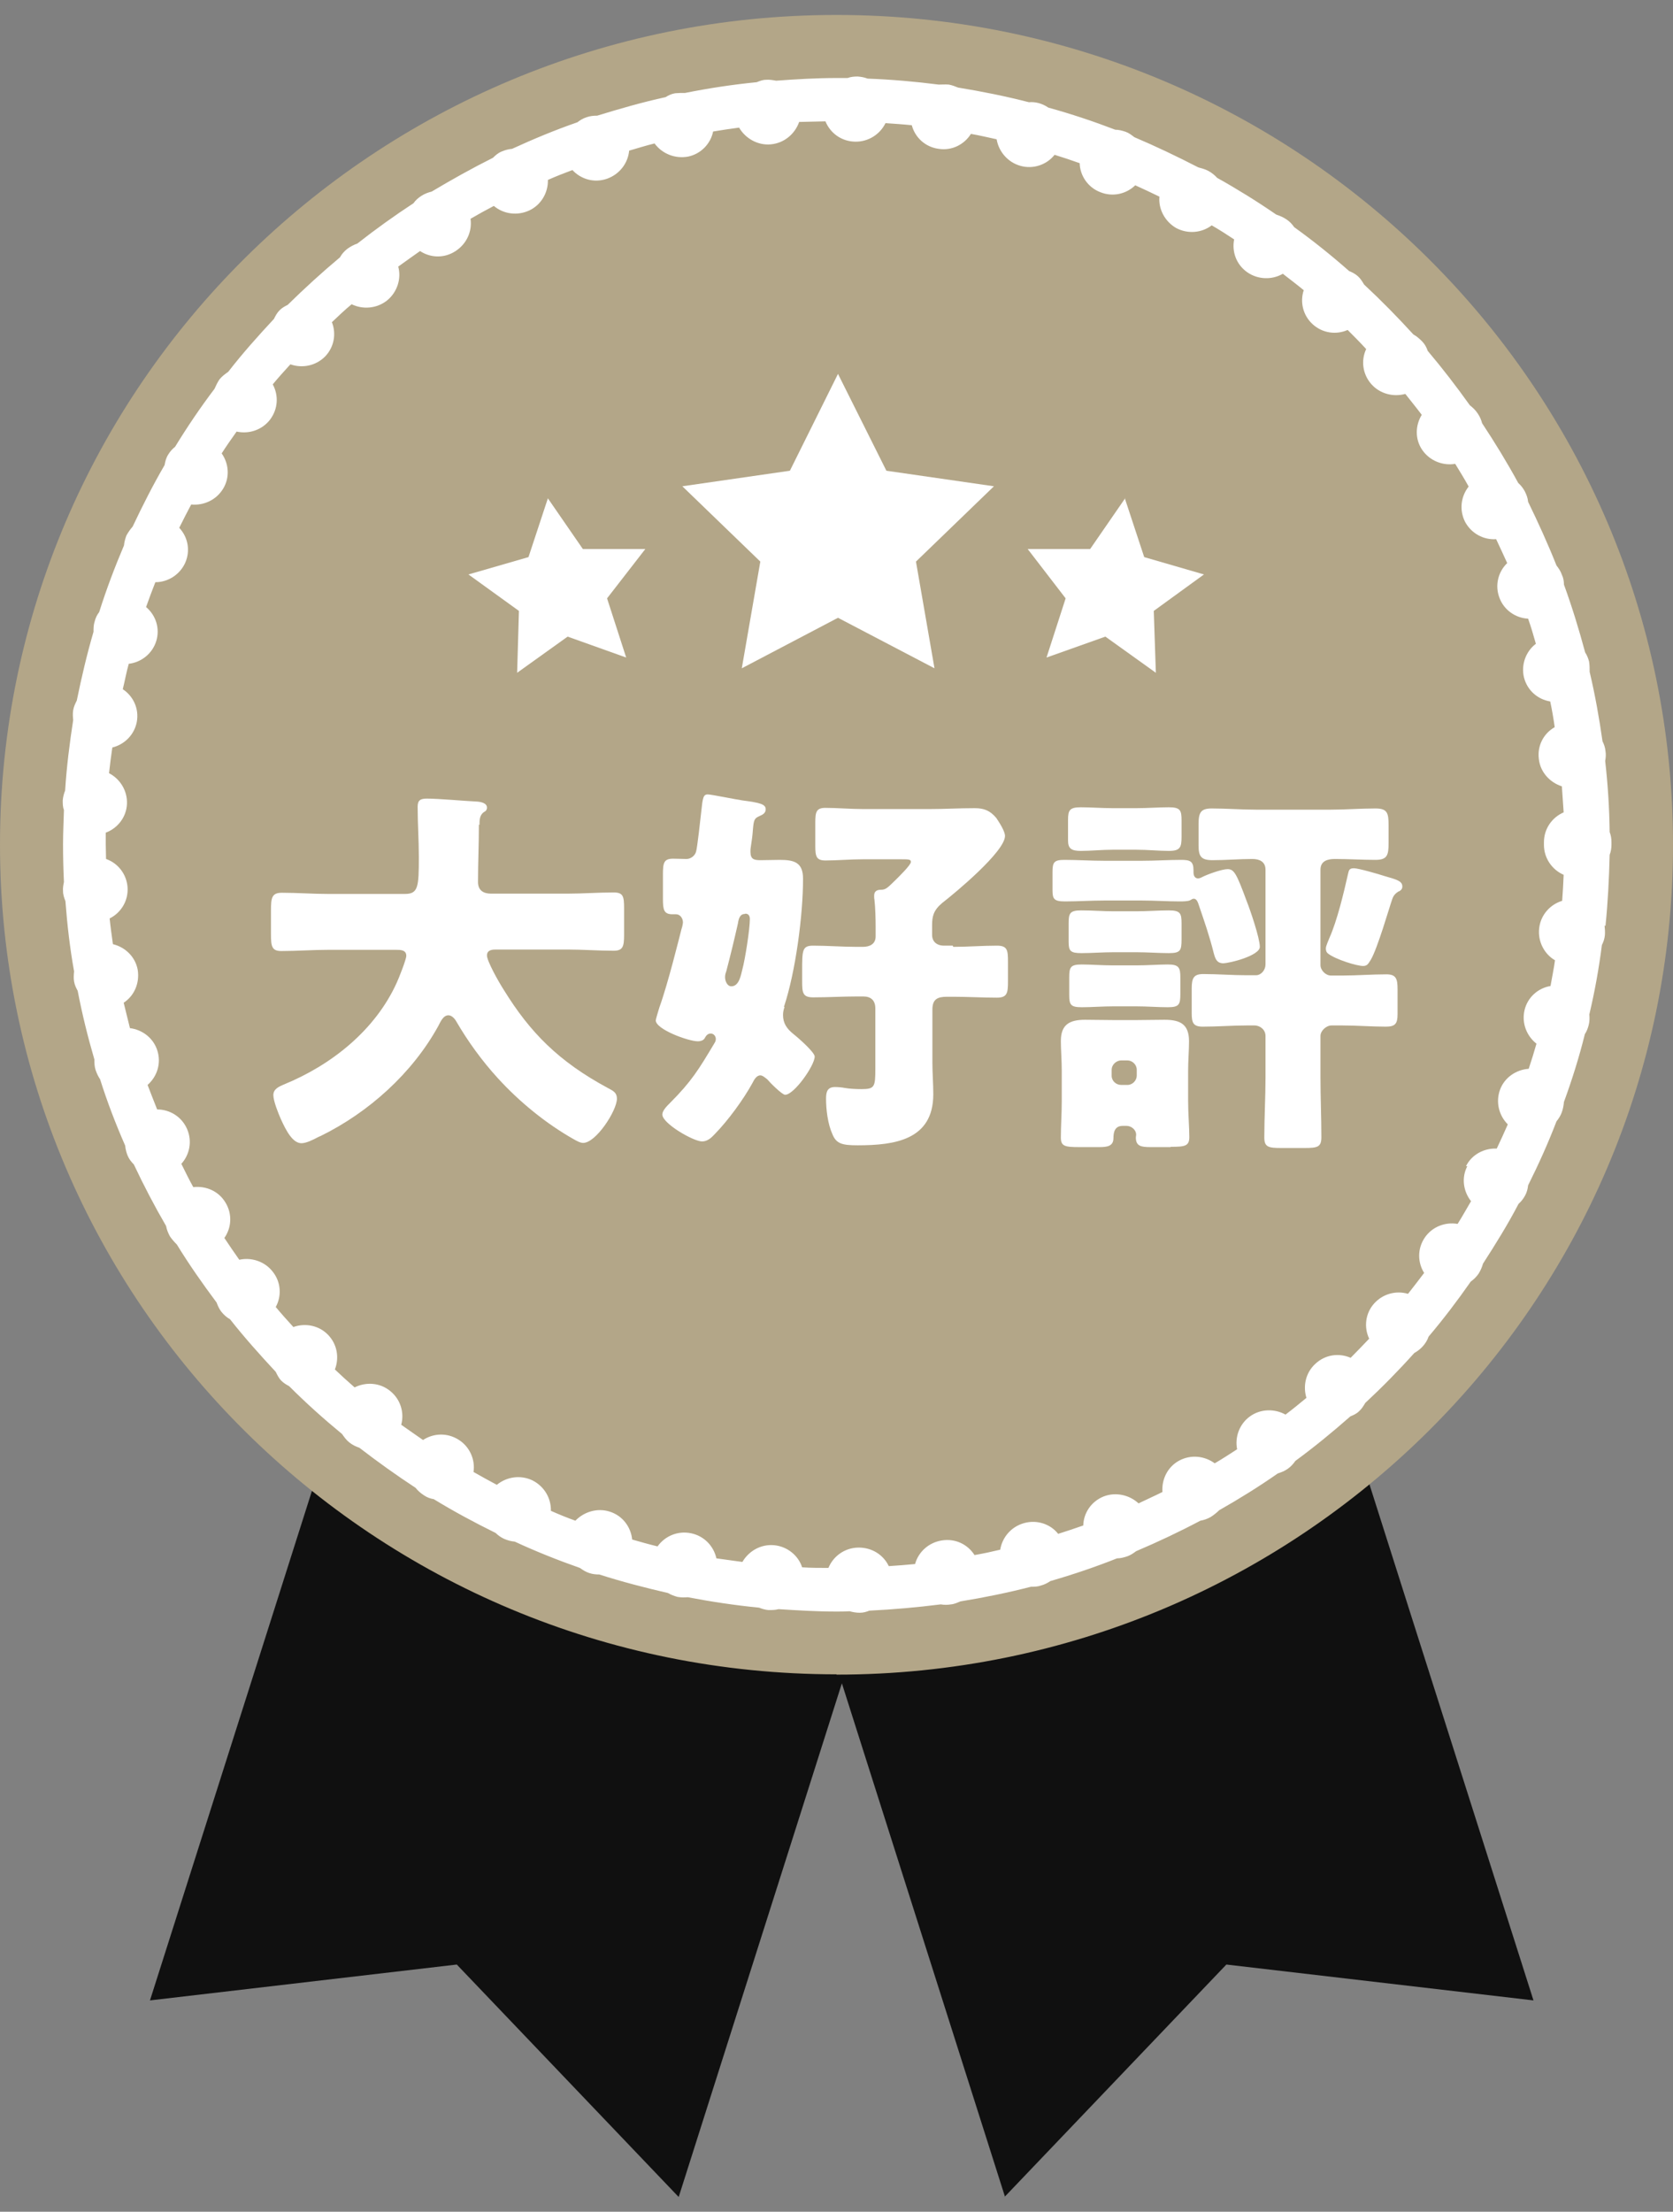 <?xml version="1.0" encoding="UTF-8"?><svg id="a" xmlns="http://www.w3.org/2000/svg" xmlns:xlink="http://www.w3.org/1999/xlink" viewBox="0 0 56 74"><rect x="0" y="0" width="56" height="74" fill="#808080" stroke="none"/><defs><clipPath id="b"><rect y=".5" width="56" height="73" style="fill:none;"/></clipPath></defs><g style="clip-path:url(#b); fill:none;"><path d="m22.71,73.5l-7.42-7.77-10.27,1.2,4.17-13.11,8.23-25.9,8.85,3.28,8.85,3.28-8.23,25.9-4.17,13.12Z" style="fill:#101010;"/><path d="m33.63,73.5l7.42-7.77,10.28,1.2-4.17-13.11-8.23-25.9-8.85,3.28-8.84,3.28,8.23,25.9,4.17,13.12Z" style="fill:#101010;"/><path d="m28,56.03c15.46,0,28-12.43,28-27.76S43.46.5,28,.5,0,12.93,0,28.26s12.54,27.76,28,27.76Z" style="fill:#b3a688;"/><path d="m53.74,30.98c.08-.78.12-1.58.14-2.38.04-.1.06-.22.06-.33v-.1c0-.12-.02-.23-.06-.33-.01-.8-.06-1.59-.15-2.38.02-.11.03-.22.01-.33-.01-.12-.05-.23-.1-.33-.11-.78-.25-1.56-.43-2.32,0-.12,0-.23-.02-.35-.03-.11-.07-.21-.13-.3-.21-.78-.44-1.53-.71-2.27,0-.11-.02-.23-.07-.33-.04-.12-.11-.22-.18-.31-.29-.73-.61-1.43-.95-2.13-.01-.12-.05-.23-.11-.35-.06-.11-.13-.2-.22-.28-.37-.68-.78-1.35-1.21-2-.03-.12-.08-.23-.15-.33-.07-.11-.17-.2-.26-.27-.45-.63-.92-1.24-1.41-1.82-.04-.12-.1-.23-.19-.32-.09-.09-.18-.17-.29-.23-.53-.58-1.08-1.14-1.65-1.67-.06-.1-.12-.2-.21-.28-.09-.08-.19-.13-.29-.17-.59-.52-1.2-1.01-1.84-1.47-.07-.1-.15-.19-.26-.26-.1-.07-.22-.12-.34-.16-.64-.44-1.3-.85-1.98-1.23-.08-.09-.18-.17-.29-.23-.11-.06-.23-.09-.34-.12-.7-.36-1.41-.7-2.14-1.01-.09-.07-.18-.14-.29-.18-.12-.04-.23-.07-.35-.07-.73-.28-1.48-.53-2.24-.74-.1-.07-.21-.12-.32-.15-.11-.03-.22-.04-.33-.03-.78-.2-1.57-.36-2.37-.49-.1-.04-.2-.08-.31-.1-.12-.01-.23,0-.34,0-.78-.1-1.58-.17-2.38-.2-.1-.04-.21-.06-.33-.07-.12,0-.23.01-.34.05-.12,0-.23,0-.35,0-.69,0-1.36.04-2.04.09-.11-.02-.23-.04-.34-.03-.11,0-.21.04-.31.08-.81.08-1.6.2-2.4.36-.11,0-.22,0-.33.01-.12.02-.23.07-.32.13-.78.17-1.54.39-2.29.62-.12,0-.23.01-.35.05-.12.04-.21.09-.31.17-.75.26-1.47.56-2.19.89-.12.01-.23.04-.35.09-.12.05-.21.13-.29.21-.7.35-1.38.73-2.05,1.13-.12.03-.23.07-.34.14-.11.07-.2.15-.27.25-.64.42-1.27.87-1.88,1.35-.12.04-.23.1-.34.18-.1.08-.18.17-.24.28-.61.51-1.19,1.04-1.75,1.59-.1.05-.19.1-.27.18-.09.09-.14.19-.19.29-.53.57-1.05,1.15-1.53,1.77-.1.07-.21.15-.29.25-.07.1-.12.21-.17.32-.47.62-.91,1.27-1.32,1.94-.09.07-.17.16-.23.26-.07.11-.1.23-.12.35-.39.67-.74,1.36-1.07,2.06-.08.09-.15.19-.21.3-.04.11-.07.22-.08.33-.31.73-.59,1.47-.83,2.23-.07.09-.12.19-.15.31-.04.12-.04.23-.04.35-.22.75-.4,1.52-.56,2.3-.05.1-.1.2-.12.32-.02.12-.01.23,0,.33-.12.78-.22,1.56-.27,2.36-.04.1-.07.21-.08.33,0,.11,0,.22.04.32-.01.38-.03.76-.03,1.15,0,.42.01.84.03,1.26-.02.1-.04.2-.03.31,0,.12.04.23.08.33.06.79.15,1.58.29,2.35-.01.11-.02.23,0,.34.02.12.07.22.12.31.15.78.34,1.55.56,2.3,0,.12,0,.23.04.35.04.12.09.22.15.31.24.76.52,1.49.84,2.22.01.11.04.23.08.33.05.12.12.21.21.3.33.7.69,1.39,1.08,2.06.02.12.07.24.13.35.07.1.15.19.23.27.41.67.86,1.31,1.33,1.94.04.11.09.22.16.31.08.1.18.19.29.25.48.61,1,1.19,1.53,1.76.05.1.1.21.19.3.08.08.17.13.26.18.56.56,1.15,1.09,1.77,1.6.07.1.14.2.24.28.1.08.22.14.34.18.61.47,1.24.92,1.88,1.34.07.09.17.18.28.25.1.07.21.11.33.13.67.41,1.36.78,2.07,1.13.08.08.18.15.29.2.12.05.23.08.35.09.71.33,1.44.62,2.18.88.1.07.19.13.31.17.12.04.23.05.34.05.75.24,1.52.44,2.3.62.1.06.21.1.32.13.12.02.23.02.34.01.78.15,1.58.27,2.39.35.1.04.2.07.31.08.12,0,.23,0,.34-.03.64.04,1.28.08,1.93.08.15,0,.3,0,.45-.01.11.03.22.05.34.05s.22-.03.32-.07c.81-.04,1.6-.11,2.39-.21.11.02.23.02.34,0,.12-.01.22-.06.32-.1.8-.13,1.58-.29,2.36-.49.11,0,.22,0,.33-.04.12-.03.23-.09.32-.15.76-.22,1.5-.47,2.23-.76.12,0,.23-.03.35-.07.11-.04.21-.11.29-.17.73-.31,1.45-.65,2.15-1.02.12-.02.23-.06.34-.12.11-.07.21-.15.29-.23.67-.38,1.33-.79,1.96-1.23.12-.04.23-.08.34-.16.1-.07.18-.16.25-.26.64-.47,1.25-.97,1.84-1.49.1-.04.21-.09.29-.17.09-.08.15-.18.21-.28.57-.53,1.12-1.09,1.64-1.67.11-.06.21-.14.29-.23.08-.09.15-.2.19-.32.5-.59.97-1.21,1.41-1.84.1-.07.19-.16.26-.26.07-.11.12-.23.15-.34.42-.65.83-1.31,1.19-2,.09-.08.16-.17.22-.28.06-.11.09-.23.1-.34.35-.7.67-1.41.95-2.14.07-.09.14-.19.18-.31.04-.11.06-.23.07-.34.27-.74.51-1.5.7-2.27.06-.09.1-.19.13-.31.03-.12.03-.23.02-.35.18-.76.32-1.53.42-2.32.05-.1.09-.21.1-.33.01-.11,0-.22-.01-.32h.01Zm-4.62,8.03c-.21.39-.14.85.12,1.18-.15.25-.29.51-.45.76-.41-.07-.85.09-1.1.46-.25.37-.24.83-.02,1.18-.18.24-.36.47-.54.7-.4-.12-.85,0-1.14.33-.29.33-.34.79-.16,1.17-.21.22-.41.43-.62.64-.39-.17-.85-.11-1.18.2-.33.3-.42.75-.3,1.14-.23.19-.46.38-.7.56-.36-.2-.83-.2-1.19.06-.36.26-.51.7-.43,1.1-.25.16-.49.32-.75.47-.34-.25-.8-.3-1.19-.09-.39.21-.59.63-.56,1.05-.26.13-.53.25-.8.38-.3-.28-.76-.39-1.17-.23-.42.17-.67.56-.68.97-.28.1-.56.19-.84.28-.26-.33-.71-.48-1.14-.36-.43.12-.73.47-.8.89-.29.07-.57.13-.86.18-.23-.36-.64-.56-1.09-.49-.45.07-.79.39-.9.79-.29.03-.59.05-.88.07-.18-.38-.57-.63-1.03-.62-.45.01-.83.29-.99.68-.29,0-.59,0-.88-.02-.13-.4-.5-.7-.94-.74-.45-.04-.85.2-1.06.56-.29-.04-.59-.08-.87-.12-.09-.41-.41-.75-.85-.84-.44-.09-.87.09-1.12.44-.29-.07-.57-.15-.85-.23-.04-.41-.31-.79-.74-.93-.42-.14-.87,0-1.16.3-.28-.1-.55-.21-.82-.33.01-.42-.22-.82-.62-1.02-.4-.19-.86-.12-1.19.15-.26-.14-.52-.28-.78-.43.06-.41-.12-.84-.5-1.08-.38-.24-.84-.22-1.19.01-.24-.17-.48-.33-.73-.51.11-.4-.02-.85-.37-1.13-.34-.28-.81-.31-1.19-.12-.23-.2-.45-.4-.66-.6.15-.39.08-.84-.23-1.16-.31-.32-.77-.4-1.16-.26-.2-.22-.4-.44-.59-.67.2-.36.18-.83-.1-1.18-.27-.35-.72-.49-1.12-.4-.17-.24-.34-.49-.5-.73.24-.34.27-.8.04-1.18-.23-.39-.66-.57-1.08-.52-.14-.25-.27-.52-.4-.78.28-.31.37-.76.19-1.17-.18-.41-.58-.65-1-.65-.11-.27-.21-.54-.32-.82.32-.28.46-.72.33-1.14-.13-.43-.51-.71-.92-.76-.07-.28-.14-.57-.21-.85.35-.23.54-.65.47-1.1-.08-.44-.42-.76-.83-.86-.04-.29-.08-.57-.11-.86.38-.19.63-.59.6-1.04-.03-.44-.32-.81-.72-.95,0-.16-.01-.32-.01-.49,0-.13,0-.26,0-.39.4-.15.69-.52.71-.96.02-.44-.23-.84-.6-1.03.03-.29.07-.58.11-.86.41-.1.74-.43.82-.86.08-.44-.12-.86-.47-1.09.07-.28.12-.57.2-.85.42-.05.79-.34.92-.76.13-.42-.01-.86-.34-1.14.1-.28.2-.55.31-.83.42,0,.82-.25,1-.65.18-.41.09-.86-.2-1.17.13-.26.26-.52.4-.78.42.04.84-.15,1.07-.53.23-.38.19-.84-.05-1.18.16-.25.33-.49.5-.73.41.09.85-.05,1.12-.4.27-.36.29-.81.09-1.18.19-.23.39-.45.59-.67.4.14.85.05,1.16-.26.31-.32.38-.77.23-1.15.21-.2.43-.41.66-.6.37.18.84.15,1.19-.13.34-.28.48-.73.37-1.13.23-.17.48-.34.73-.52.35.23.81.25,1.19,0,.37-.24.56-.66.5-1.08.26-.15.51-.29.78-.43.32.27.78.34,1.19.15.4-.19.63-.6.62-1.02.27-.12.55-.23.82-.33.29.31.73.44,1.16.29.42-.15.7-.52.74-.94.28-.08.56-.17.85-.24.25.34.68.52,1.12.44.44-.09.76-.44.84-.84.29-.05.58-.09.87-.13.21.36.62.6,1.06.56.45-.04.81-.35.95-.75.29-.01.59-.01.88-.02.16.39.53.67.99.68.45.01.84-.25,1.02-.62.29.02.59.04.88.07.11.41.45.73.9.79.45.07.86-.15,1.08-.5.29.05.58.12.86.18.07.41.37.77.8.89.43.12.88-.04,1.14-.37.29.09.56.18.84.28.01.41.27.81.69.97.42.17.87.06,1.17-.23.27.12.54.25.81.38-.04.41.18.83.56,1.05.4.21.86.16,1.19-.09.26.15.51.31.75.47-.08.41.07.84.44,1.1.36.25.83.26,1.19.05.23.18.47.36.7.55-.13.39-.03.84.3,1.14.33.3.79.36,1.17.19.21.21.42.42.62.64-.18.38-.12.84.17,1.17.29.33.74.44,1.14.33.18.23.37.46.55.7-.22.36-.23.82.02,1.18.25.36.69.53,1.1.46.15.25.31.5.45.76-.26.33-.32.78-.12,1.18.21.39.62.61,1.04.58.12.26.25.53.37.8-.3.29-.42.74-.26,1.16.15.41.54.68.96.7.1.28.18.56.26.84-.33.25-.5.69-.4,1.12.11.44.46.74.88.81.06.28.11.57.15.86-.37.21-.59.62-.53,1.07.05.44.37.78.77.91.02.29.04.58.06.87-.39.17-.66.55-.66,1v.09c0,.44.27.83.66,1-.01.29-.03.58-.05.87-.4.12-.72.47-.77.92-.05.44.17.86.53,1.07-.04.29-.1.57-.15.86-.42.07-.77.38-.87.81-.1.43.07.86.4,1.12-.08.28-.17.57-.26.84-.42.03-.81.29-.96.7-.15.41-.04.86.26,1.16-.12.27-.24.54-.37.81-.42-.02-.84.2-1.03.59h.04Z" style="fill:#fff;"/><path d="m40.95,32.23c-.22,0-.27-.15-.32-.33-.15-.6-.31-1.05-.5-1.61-.03-.09-.07-.22-.17-.22-.05,0-.08.03-.12.05-.08.04-.26.04-.35.04-.42,0-.84-.03-1.26-.03h-1.27c-.44,0-.89.03-1.31.03-.37,0-.42-.08-.42-.38v-.6c0-.33.05-.41.4-.41.44,0,.89.03,1.33.03h1.27c.44,0,.87-.03,1.3-.03.3,0,.42.04.42.35v.07c0,.15.08.2.15.2.03,0,.08-.01.15-.05.18-.09.65-.26.84-.26.22,0,.3.15.64,1.07.12.3.44,1.24.44,1.53s-1,.55-1.24.55h0Zm-1.77,6.15h-.67c-.31,0-.49-.03-.49-.32,0-.03.01-.07.01-.09,0-.18-.17-.3-.32-.3h-.13c-.26,0-.31.2-.31.41,0,.27-.21.3-.47.3h-.67c-.49,0-.62-.03-.62-.32,0-.4.03-.81.03-1.21v-1.02c0-.35-.03-.71-.03-1,0-.55.29-.71.81-.71.32,0,.65.01.97.01h.74c.31,0,.64-.01.95-.01.53,0,.82.15.82.72,0,.31-.03.63-.03.98v1.02c0,.43.04.89.04,1.2s-.15.33-.62.33Zm.37-10.39c0,.36-.04.48-.43.48-.32,0-.7-.04-1.11-.04h-.74c-.39,0-.77.04-1.09.04s-.43-.08-.43-.35v-.68c0-.33.05-.43.43-.43.32,0,.7.03,1.09.03h.74c.4,0,.78-.03,1.11-.03.39,0,.43.1.43.44v.54Zm0,3.44c0,.38-.04.46-.43.46-.32,0-.72-.03-1.09-.03h-.75c-.37,0-.75.03-1.08.03-.37,0-.43-.07-.43-.38v-.62c0-.33.04-.43.42-.43s.73.03,1.09.03h.75c.38,0,.75-.03,1.09-.03.39,0,.43.1.43.43v.53Zm-.04,1.82c0,.36-.04.45-.42.45-.34,0-.69-.03-1.07-.03h-.74c-.38,0-.73.03-1.07.03-.37,0-.42-.08-.42-.41v-.58c0-.35.04-.44.42-.44.3,0,.67.03,1.07.03h.74c.39,0,.77-.03,1.07-.03.37,0,.42.1.42.44v.54Zm-1.46,2.54c0-.17-.15-.31-.31-.31h-.21c-.17,0-.32.15-.32.31v.2c0,.18.15.31.32.31h.21c.17,0,.31-.15.31-.31v-.2Zm8.73-1.85c0,.31-.08.41-.39.41-.48,0-.96-.04-1.44-.04h-.38c-.18,0-.37.18-.37.35v1.39c0,.66.03,1.33.03,2,0,.33-.13.36-.57.36h-.77c-.43,0-.57-.03-.57-.35,0-.67.04-1.34.04-2.01v-1.39c0-.2-.17-.35-.37-.35h-.27c-.48,0-.96.04-1.46.04-.32,0-.37-.13-.37-.45v-.83c0-.35.07-.48.39-.48.48,0,.96.04,1.44.04h.32c.18,0,.32-.18.32-.36v-3.17c0-.27-.2-.36-.44-.36-.44,0-.89.04-1.33.04-.39,0-.47-.13-.47-.49v-.72c0-.38.07-.52.44-.52.49,0,.99.04,1.48.04h2.51c.49,0,.99-.04,1.49-.04.4,0,.44.15.44.57v.58c0,.41-.04.57-.44.57-.44,0-.9-.03-1.36-.03-.25,0-.48.07-.48.36v3.19c0,.17.17.35.35.35h.39c.48,0,.97-.04,1.47-.04.32,0,.37.15.37.49v.85Zm.04-4.12c-.1.07-.17.12-.22.27-.09.25-.49,1.65-.72,2.03-.07.1-.1.2-.25.2-.22,0-.92-.22-1.17-.41-.07-.05-.08-.12-.08-.18,0-.08.09-.27.12-.35.26-.58.48-1.51.62-2.13.03-.13.04-.2.2-.2.15,0,.84.2,1.02.26.42.12.6.17.6.35,0,.09-.05.13-.12.17Z" style="fill:#fff;"/><path d="m16.03,27.59c0,.65-.03,1.28-.03,1.92,0,.28.18.39.44.39h2.55c.51,0,1.03-.04,1.55-.04.32,0,.35.13.35.53v.89c0,.39-.04.53-.35.53-.51,0-1.03-.04-1.55-.04h-2.37c-.12,0-.32,0-.32.2,0,.18.37.85.57,1.16.87,1.41,1.83,2.39,3.49,3.28.17.09.29.15.29.35,0,.4-.7,1.48-1.13,1.48-.1,0-.22-.07-.31-.12-.94-.53-1.83-1.26-2.55-2.05-.53-.58-1-1.23-1.39-1.9-.05-.09-.15-.2-.26-.2-.18,0-.27.23-.34.36-.87,1.58-2.33,2.89-3.94,3.68-.03.01-.07.03-.09.04-.17.09-.39.2-.55.2-.29,0-.51-.41-.69-.81-.08-.18-.25-.6-.25-.8s.18-.28.34-.35c1.6-.65,3.07-1.82,3.79-3.41.07-.15.32-.78.32-.9,0-.2-.2-.2-.34-.2h-2.28c-.52,0-1.04.04-1.56.04-.32,0-.35-.15-.35-.57v-.78c0-.44.03-.6.37-.6.51,0,1.03.04,1.55.04h2.56c.45,0,.47-.23.47-1.24,0-.55-.04-1.11-.04-1.68,0-.22.1-.27.31-.27.4,0,1.25.08,1.69.1.12.01.32.05.32.2,0,.08-.04.12-.1.15-.15.1-.15.28-.15.43h0Z" style="fill:#fff;"/><path d="m26.26,33.69c-.03.09-.05.17-.05.27,0,.28.13.46.34.63.25.2.72.63.72.76,0,.3-.69,1.28-.99,1.28-.1,0-.51-.41-.6-.52-.07-.05-.15-.13-.23-.13-.13,0-.21.15-.26.25-.3.55-.82,1.26-1.26,1.71-.12.13-.25.25-.43.25-.29,0-1.33-.6-1.33-.9,0-.13.15-.28.25-.38.73-.73.97-1.13,1.49-2,.03-.05.05-.08.05-.15,0-.09-.07-.18-.17-.18-.12,0-.17.1-.21.17-.05.07-.15.09-.22.09-.32,0-1.41-.4-1.41-.7,0-.04.09-.33.12-.43.29-.8.67-2.35.74-2.62.03-.08.05-.2.05-.23,0-.13-.09-.27-.23-.27h-.12c-.29,0-.32-.15-.32-.52v-.81c0-.39.03-.53.34-.53.13,0,.35.01.45.01.15,0,.29-.12.32-.25.04-.12.15-1.13.17-1.31.05-.49.07-.6.22-.6.12,0,.94.17,1.16.2.61.08.78.13.78.3,0,.12-.1.18-.2.22-.18.08-.2.12-.23.48-.01.15-.03.32-.07.57-.01.05-.01.1-.01.15,0,.25.12.28.34.28.21,0,.42-.01.64-.01.48,0,.78.08.78.63,0,1.23-.25,3.12-.64,4.29h.01Zm-1.33-3.11c-.17,0-.21.18-.23.32-.12.53-.25,1.07-.39,1.6-.03.08-.04.13-.04.2,0,.12.07.3.21.3.26,0,.32-.37.37-.57.09-.33.25-1.34.25-1.68,0-.1-.04-.18-.15-.18h0Zm6.98,1.1c.49,0,.97-.04,1.46-.04.35,0,.37.15.37.54v.66c0,.39-.03.54-.37.54-.49,0-.97-.03-1.47-.03h-.2c-.32,0-.49.08-.49.43v1.78c0,.35.03.7.03,1.05,0,1.53-1.29,1.71-2.53,1.71-.52,0-.72-.05-.85-.38-.15-.33-.21-.81-.21-1.18,0-.22.04-.39.3-.39.09,0,.23.01.32.03.17.03.39.04.56.04.45,0,.47-.07.47-.7v-2c0-.27-.15-.4-.4-.4h-.22c-.48,0-.97.03-1.46.03-.35,0-.37-.15-.37-.54v-.33c0-.71,0-.86.37-.86.48,0,.97.04,1.46.04h.2c.23,0,.43-.09.43-.35v-.31c0-.28-.01-.65-.04-.92-.01-.04-.01-.09-.01-.13,0-.15.09-.2.23-.2.17,0,.23-.08.51-.35.09-.09.49-.48.49-.58,0-.09-.07-.09-.37-.09h-1.22c-.44,0-.87.04-1.27.04-.3,0-.34-.13-.34-.48v-.78c0-.36.03-.5.34-.5.39,0,.84.04,1.27.04h2.21c.51,0,1-.03,1.51-.03.32,0,.52.08.73.33.1.15.29.44.29.6,0,.52-1.66,1.9-2.1,2.24-.3.25-.34.46-.34.75v.32c0,.22.15.36.4.36h.29Z" style="fill:#fff;"/><path d="m37.67,16.66l-1.18,1.71h-2.09s1.27,1.65,1.27,1.65l-.64,1.98,1.97-.7,1.69,1.21-.07-2.07,1.68-1.22-2-.58-.65-1.97Z" style="fill:#fff;"/><path d="m18.33,16.66l1.18,1.71h2.09s-1.28,1.65-1.28,1.65l.64,1.98-1.96-.7-1.69,1.21.06-2.07-1.69-1.22,2.01-.58.65-1.97Z" style="fill:#fff;"/><path d="m28.05,12.51l1.62,3.24,3.6.52-2.61,2.52.62,3.57-3.23-1.69-3.22,1.69.62-3.57-2.61-2.52,3.6-.52,1.61-3.24Z" style="fill:#fff;"/></g></svg>